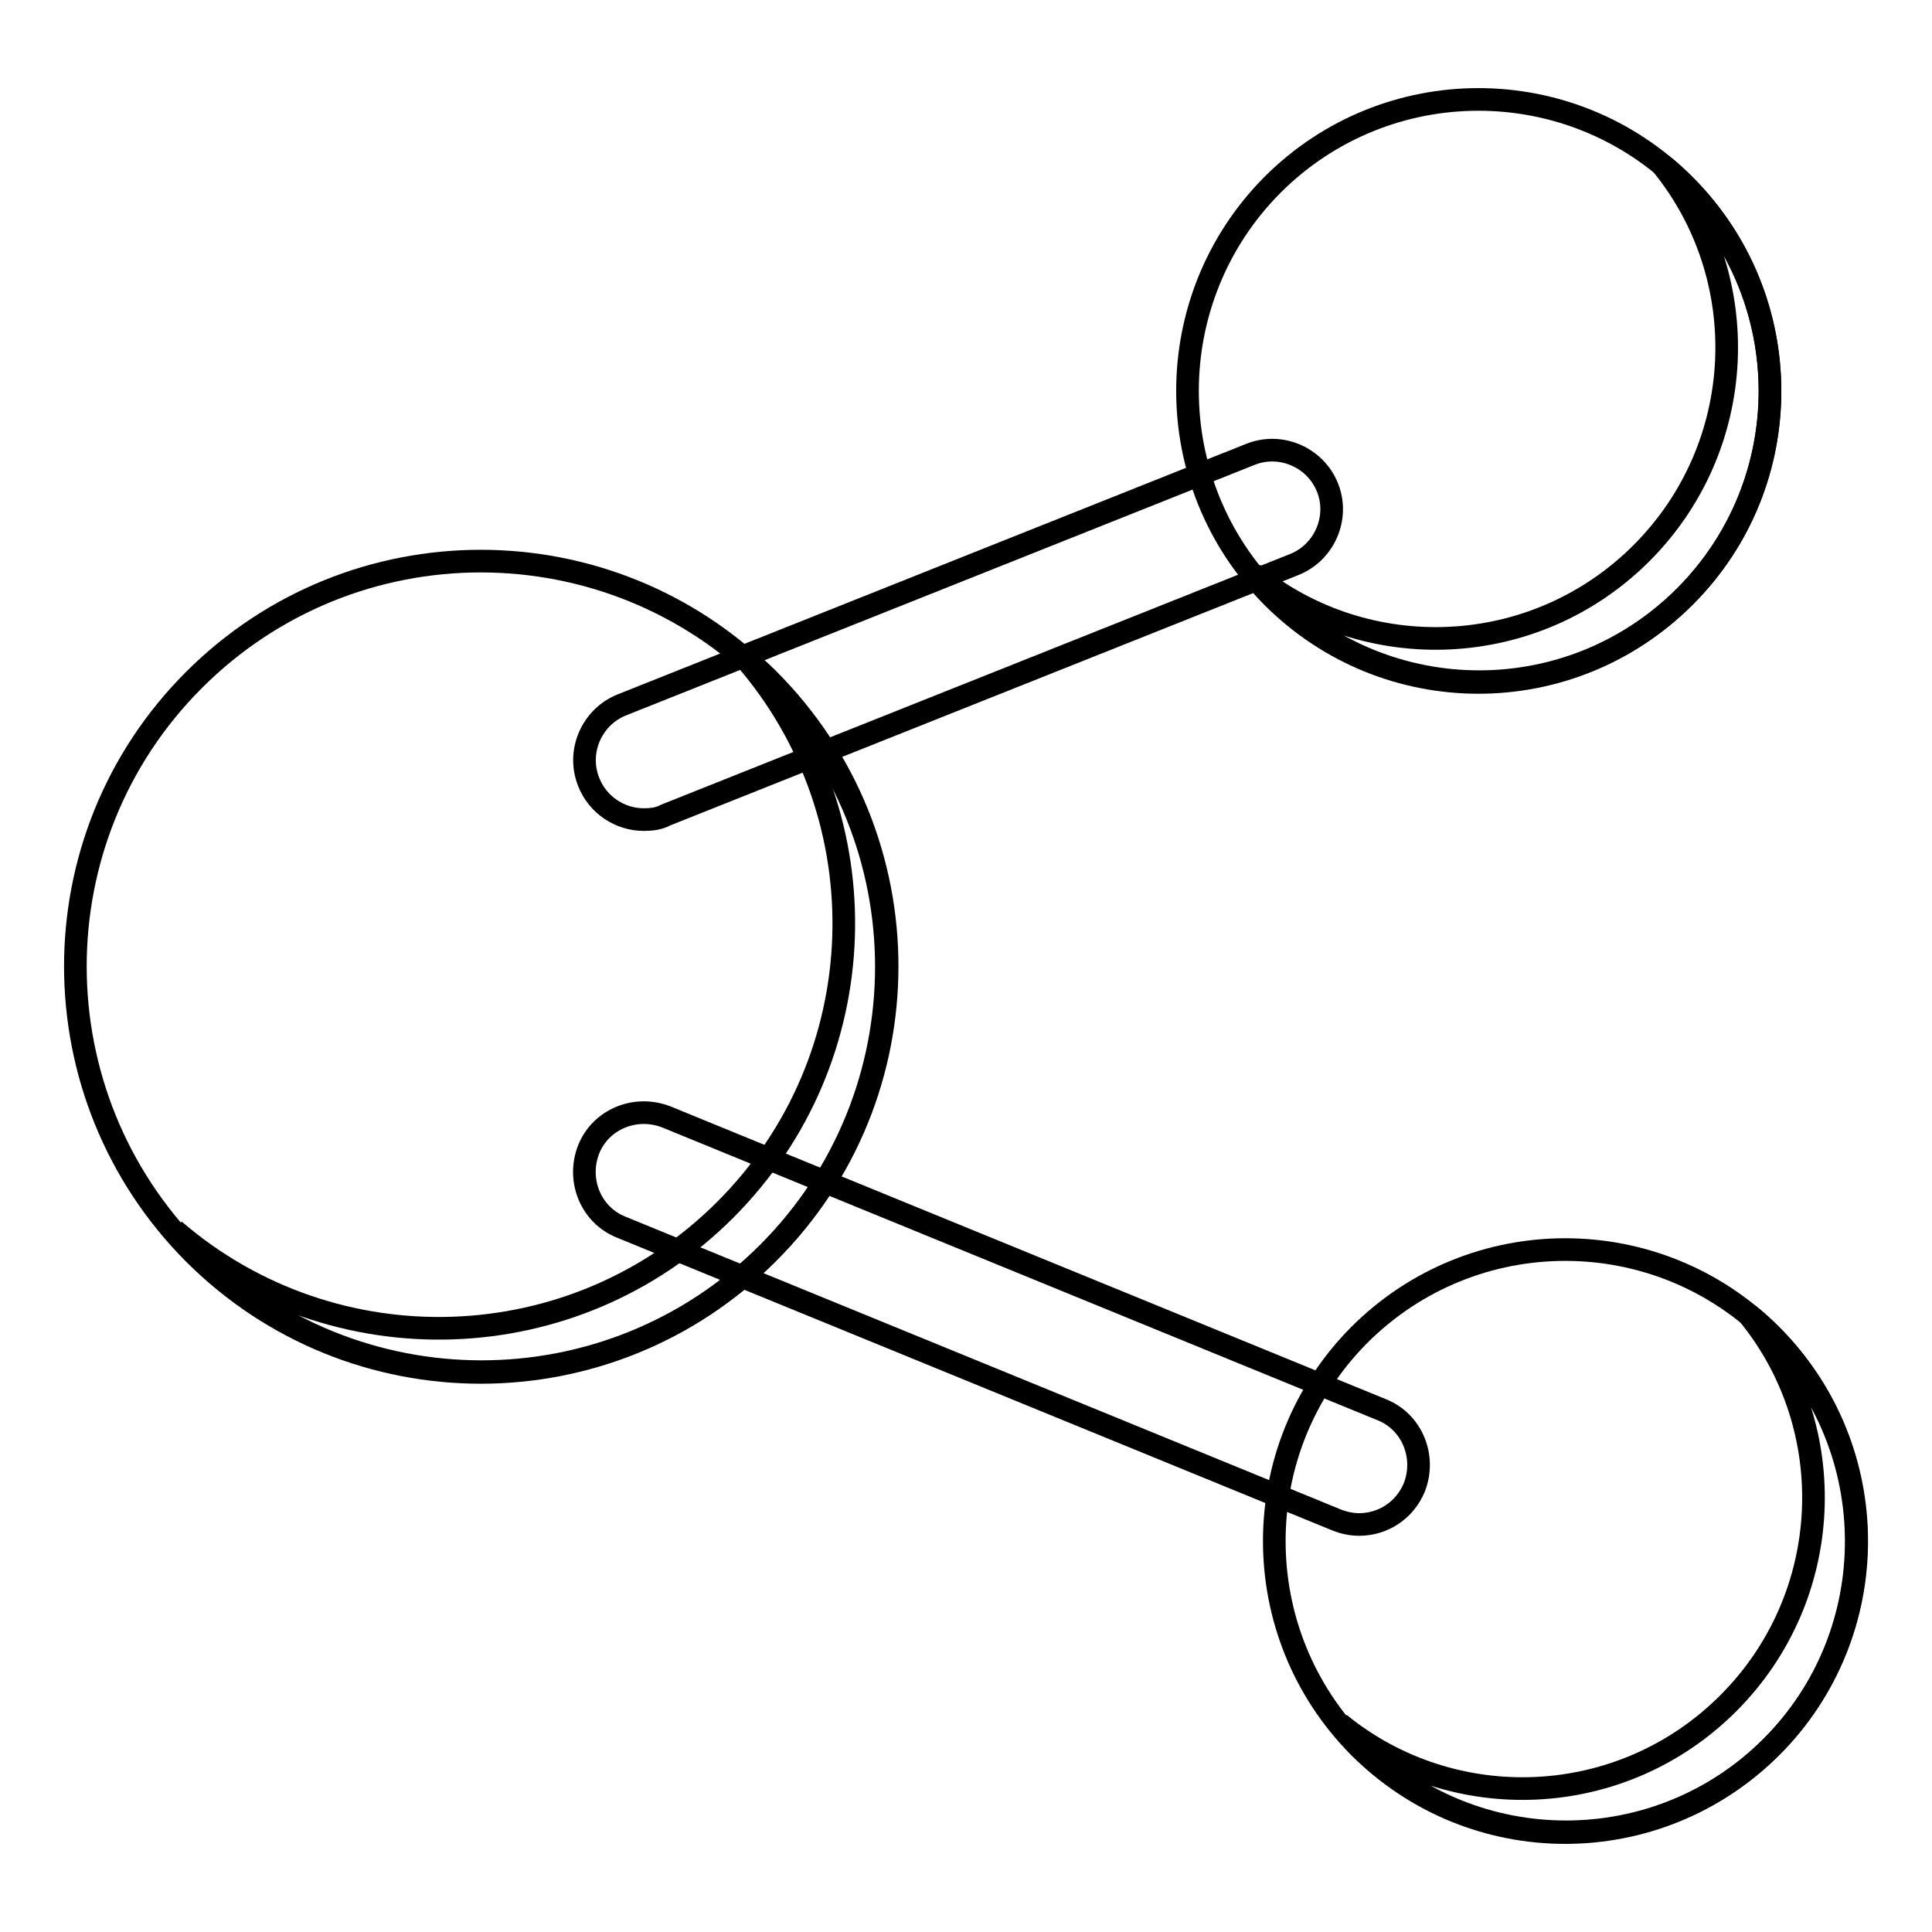 <?xml version="1.0" encoding="utf-8"?>
<!-- Svg Vector Icons : http://www.onlinewebfonts.com/icon -->
<!DOCTYPE svg PUBLIC "-//W3C//DTD SVG 1.1//EN" "http://www.w3.org/Graphics/SVG/1.1/DTD/svg11.dtd">
<svg version="1.1" xmlns="http://www.w3.org/2000/svg" xmlns:xlink="http://www.w3.org/1999/xlink" x="0px" y="0px" viewBox="0 0 256 256" enable-background="new 0 0 256 256" xml:space="preserve">
<g><g><path stroke-width="3" fill-opacity="0" stroke="#000000"  d="M180.1,202c-1,0-2-0.2-3-0.6l-94.8-38.8c-4-1.6-5.9-6.2-4.3-10.3c1.6-4,6.2-5.9,10.3-4.3l94.8,38.8c4,1.6,5.9,6.2,4.3,10.3C186.1,200.2,183.2,202,180.1,202z"/><path stroke-width="3" fill-opacity="0" stroke="#000000"  d="M85.3,108.6c-3.1,0-6.1-1.9-7.3-5c-1.6-4,0.4-8.6,4.4-10.2l83.3-33.2c4-1.6,8.6,0.4,10.2,4.4c1.6,4-0.4,8.6-4.4,10.2l-83.3,33.2C87.3,108.5,86.3,108.6,85.3,108.6z"/><path stroke-width="3" fill-opacity="0" stroke="#000000"  d="M180.1,231.5c15.1,15.1,39.5,15.1,54.6,0c15.1-15.1,15.1-39.5,0-54.6c-15.1-15.1-39.5-15.1-54.6,0C165.1,192,165.1,216.4,180.1,231.5z"/><path stroke-width="3" fill-opacity="0" stroke="#000000"  d="M168.6,79.1c15.1,15.1,39.5,15.1,54.6,0c15.1-15.1,15.1-39.5,0-54.6c-15.1-15.1-39.5-15.1-54.6,0C153.6,39.6,153.6,64,168.6,79.1z"/><path stroke-width="3" fill-opacity="0" stroke="#000000"  d="M25.7,166.1c21,21,55,21,76,0c21-21,21-55,0-76c-21-21-55-21-76,0S4.8,145.1,25.7,166.1z"/><path stroke-width="3" fill-opacity="0" stroke="#000000"  d="M234.7,176.9c-1-1-2-1.9-3-2.7c12.3,15.1,11.4,37.4-2.7,51.5c-14.1,14.1-36.4,15-51.5,2.7c0.8,1,1.8,2,2.7,3c15.1,15.1,39.5,15.1,54.6,0C249.7,216.4,249.7,192,234.7,176.9z"/><path stroke-width="3" fill-opacity="0" stroke="#000000"  d="M223.2,24.5c-1-1-2-1.9-3-2.7c12.3,15.1,11.4,37.4-2.7,51.5c-14.1,14.1-36.4,15-51.5,2.7c0.8,1,1.8,2,2.7,3c15.1,15.1,39.5,15.1,54.6,0C238.3,64,238.3,39.6,223.2,24.5z"/><path stroke-width="3" fill-opacity="0" stroke="#000000"  d="M101.8,90c-1-1-2-1.9-3-2.7c18.2,21.1,17.3,53-2.7,73c-20,20-51.9,20.9-73,2.7c0.9,1,1.8,2,2.7,3c21,21,55,21,76,0C122.8,145.1,122.8,111,101.8,90z"/></g></g>
</svg>